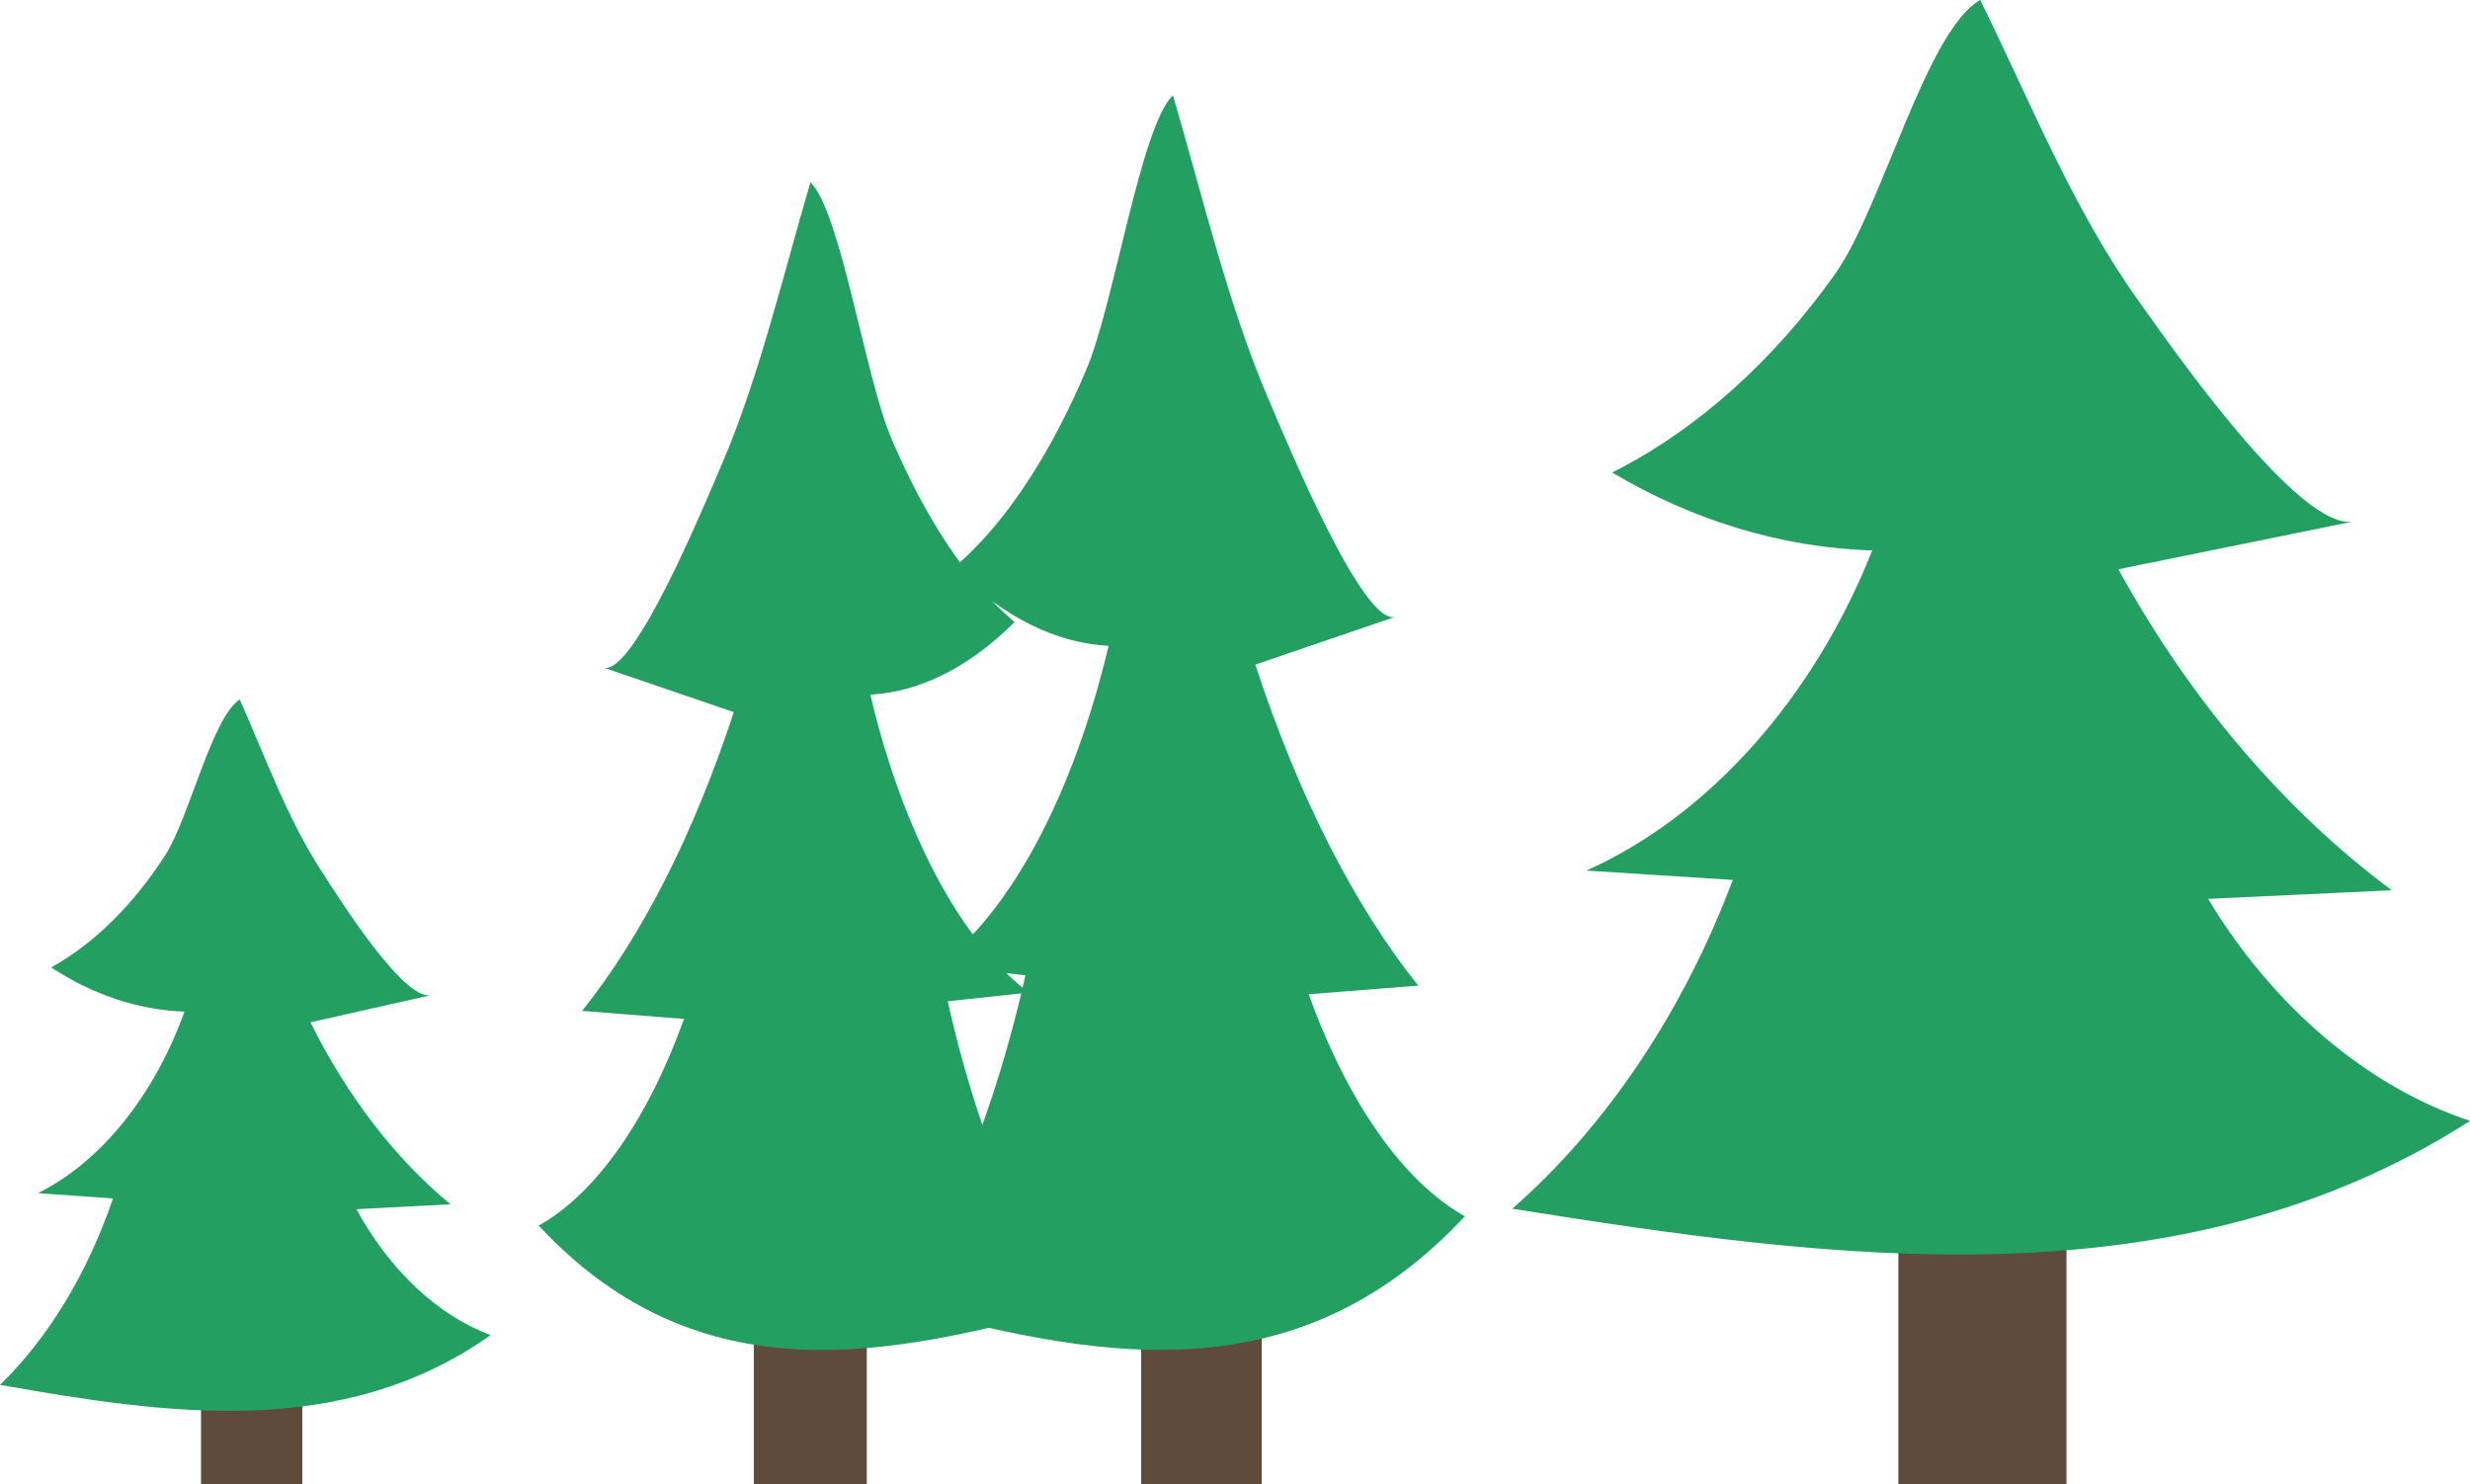 <svg id="_レイヤー_2" data-name="レイヤー 2" xmlns="http://www.w3.org/2000/svg" viewBox="0 0 301.03 180.91"><defs><style>.cls-2{stroke-width:0;fill:#239f62}</style></defs><g id="_図" data-name="図"><path d="M231.36 133.8h20.49v47.12h-20.49zm-92.28 0h14.69v47.12h-14.69zm-47.21 0h13.77v47.12H91.87zm-67.37 6.61h12.34v40.5H24.5z" fill="#5f4b3c" stroke-width="0"/><path class="cls-2" d="M196.49 57.59c9.91 5.9 20.77 9.16 31.69 9.5-7.19 18.07-19.94 32.34-34.84 39.01l17.84 1.14c-6.04 16.06-15.41 30.03-26.87 40.07 39.31 6.26 81.26 11.98 116.73-10.7-12.56-4.19-23.97-13.87-31.93-27.06l22.39-1.05c-13.12-9.75-24.57-23.2-33.32-39.12 9.56-1.95 19.13-3.89 28.69-5.84-6.55 1.33-22.1-21.08-26.18-26.79-8.03-11.22-13.12-24.09-19.35-36.76-6.63 3.82-11.98 25.34-17.67 33.37-7.49 10.57-16.82 19.01-27.18 24.22zm-80.27 11.62c5.91 5.9 12.38 9.16 18.89 9.5-4.29 18.07-11.88 32.34-20.76 39.01l10.63 1.14c-3.6 16.06-9.19 30.03-16.02 40.07 23.43 6.26 48.43 11.98 69.57-10.7-7.49-4.19-14.29-13.87-19.03-27.06l13.35-1.05c-7.82-9.75-14.65-23.2-19.86-39.12 5.7-1.95 11.4-3.89 17.1-5.84-3.91 1.33-13.17-21.08-15.61-26.79-4.79-11.22-7.82-24.09-11.53-36.76-3.95 3.82-7.14 25.34-10.53 33.37-4.46 10.57-10.02 19.01-16.2 24.22z"/><path class="cls-2" d="M123.65 75.81c-5.5 5.49-11.52 8.52-17.58 8.85 3.99 16.82 11.06 30.1 19.33 36.31-3.3.35-6.6.71-9.9 1.06 3.35 14.95 8.55 27.95 14.91 37.3-21.81 5.82-45.08 11.15-64.76-9.96 6.97-3.9 13.3-12.91 17.71-25.19-4.14-.33-8.28-.65-12.42-.98 7.28-9.08 13.63-21.59 18.49-36.41-5.31-1.81-10.61-3.62-15.92-5.44 3.64 1.24 12.26-19.63 14.53-24.93C92.5 45.97 95.32 34 98.77 22.21c3.68 3.56 6.65 23.58 9.8 31.06 4.15 9.83 9.33 17.7 15.08 22.54zM6.24 117.9c5.08 3.35 10.64 5.19 16.24 5.39-3.68 10.24-10.22 18.34-17.85 22.12 3.05.22 6.09.43 9.14.65-3.1 9.11-7.9 17.03-13.77 22.72 20.14 3.55 41.63 6.79 59.8-6.07-6.43-2.38-12.28-7.86-16.36-15.34l11.47-.6c-6.72-5.53-12.59-13.15-17.07-22.18 4.9-1.1 9.8-2.21 14.7-3.31-3.36.76-11.32-11.96-13.41-15.19-4.12-6.36-6.72-13.66-9.91-20.84-3.39 2.17-6.14 14.37-9.05 18.92-3.84 5.99-8.62 10.78-13.93 13.73z"/></g></svg>